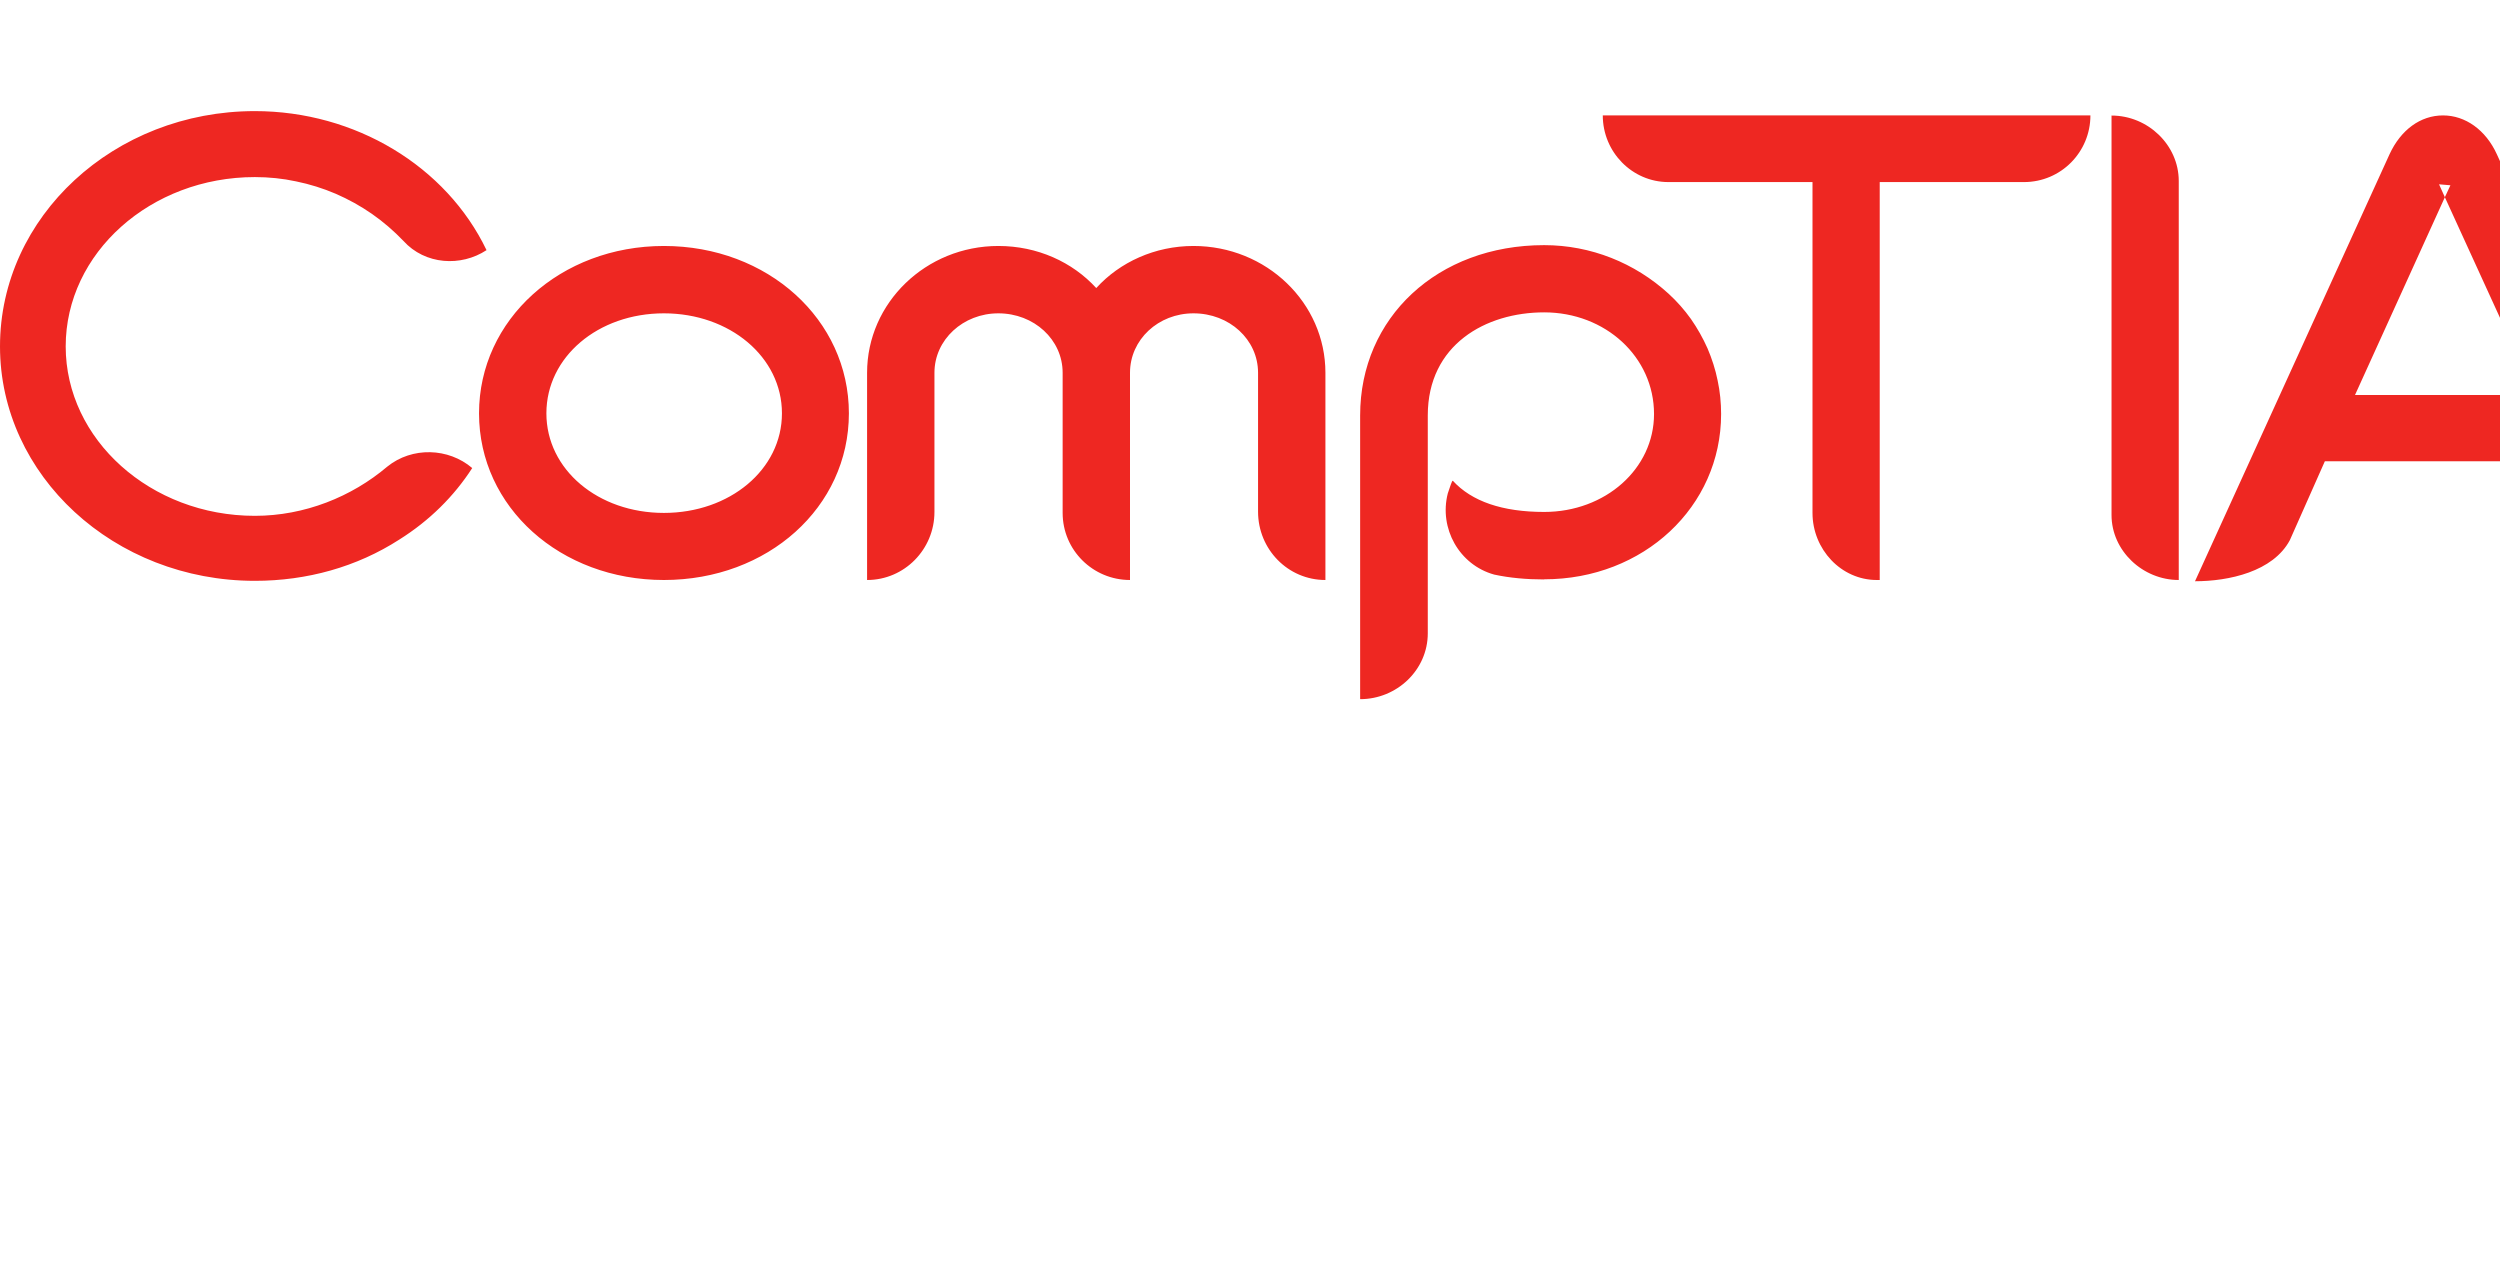 <svg version="1.2" baseProfile="tiny-ps" xmlns="http://www.w3.org/2000/svg" viewBox="0 0 180 92" width="180" height="92">
	<title>comptia-logo-svg</title>
	<style>
		tspan { white-space:pre }
		.shp0 { fill: #ee2722 } 
	</style>
	<path id="Layer" fill-rule="evenodd" class="shp0" d="M47.8 41.76C40.36 41.76 34.49 36.53 34.49 29.76C34.49 23.01 40.36 17.71 47.8 17.71C55.28 17.71 61.12 23.01 61.12 29.76C61.12 36.53 55.28 41.76 47.8 41.76ZM39.34 29.76C39.34 33.81 43.06 36.93 47.8 36.93C52.54 36.93 56.3 33.81 56.3 29.76C56.3 25.7 52.54 22.56 47.8 22.56C43.06 22.56 39.34 25.7 39.34 29.76ZM95.43 41.76C92.73 41.76 90.58 39.55 90.58 36.84L90.58 26.84C90.58 24.45 88.52 22.56 85.93 22.56C83.4 22.56 81.36 24.45 81.36 26.84L81.36 41.76C78.69 41.76 76.51 39.61 76.51 36.93L76.51 26.84C76.51 24.45 74.45 22.56 71.88 22.56C69.35 22.56 67.28 24.45 67.28 26.84L67.28 36.86C67.28 39.55 65.12 41.76 62.43 41.76L62.43 26.84C62.43 21.8 66.67 17.71 71.88 17.71C74.7 17.71 77.22 18.87 78.93 20.74C80.63 18.87 83.16 17.71 85.93 17.71C91.18 17.71 95.43 21.8 95.43 26.84L95.43 41.76ZM111.18 41.72C109.91 41.72 108.69 41.61 107.58 41.37C105.06 40.67 103.6 38.04 104.24 35.53C104.35 35.22 104.44 34.91 104.55 34.66L104.6 34.61C105.96 36.1 108.17 36.86 111.18 36.86C115.59 36.86 119.09 33.75 119.09 29.81C119.09 25.7 115.59 22.49 111.18 22.49C106.98 22.49 102.8 24.81 102.8 29.91L102.8 45.6C102.8 48.24 100.57 50.34 97.93 50.34L97.93 29.91C97.93 22.87 103.49 17.65 111.18 17.65C114.54 17.65 117.71 18.93 120.14 21.15C120.74 21.7 121.28 22.31 121.75 22.97C122.21 23.63 122.61 24.34 122.94 25.08C123.26 25.83 123.51 26.6 123.67 27.4C123.84 28.19 123.92 29 123.92 29.81C123.92 36.49 118.33 41.71 111.18 41.71L111.18 41.72ZM145.72 13.11L135.34 13.11L135.34 41.76L135.13 41.76C132.56 41.76 130.5 39.55 130.5 36.93L130.5 13.11L120.13 13.11C117.51 13.11 115.4 10.94 115.4 8.31L150.51 8.31C150.51 10.94 148.4 13.11 145.72 13.11L145.72 13.11ZM187.18 38.73L184.61 33.21L167.39 33.21L164.87 38.89C163.66 41.16 160.47 41.85 158.04 41.85L172.05 11.1C172.86 9.35 174.27 8.31 175.9 8.31C177.5 8.31 178.97 9.35 179.77 11.1L193.62 41.46C191.01 41.71 188.18 40.94 187.18 38.73L187.18 38.73ZM175.61 13.27L176.03 14.2L176.43 13.34L175.61 13.27ZM169.56 28.44L182.54 28.44L176.03 14.2L169.56 28.44ZM29.05 17.35C28.36 16.63 27.6 15.97 26.78 15.4C25.96 14.83 25.09 14.35 24.17 13.95C23.26 13.56 22.3 13.26 21.32 13.06C20.35 12.85 19.35 12.75 18.35 12.75C10.85 12.75 4.73 18.21 4.73 24.94C4.73 31.65 10.85 37.14 18.35 37.14C21.93 37.14 25.32 35.77 27.88 33.6C29.67 32.15 32.29 32.24 34 33.7C32.69 35.73 30.93 37.48 28.75 38.85C25.69 40.82 22.1 41.82 18.35 41.82C8.21 41.82 0 34.23 0 24.94C0 15.6 8.21 8 18.35 8C25.57 8 32.13 11.96 35.03 18.01C33.19 19.22 30.61 19.07 29.05 17.35L29.05 17.35ZM195.47 39.92C194.05 39.92 192.92 38.89 192.92 37.64C192.92 36.38 194.05 35.33 195.47 35.33C196.87 35.33 198 36.38 198 37.64C198 38.9 196.87 39.92 195.47 39.92L195.47 39.92ZM195.47 35.88C194.37 35.88 193.44 36.66 193.44 37.64C193.44 38.61 194.36 39.39 195.47 39.39C196.58 39.39 197.51 38.61 197.51 37.63C197.51 36.66 196.58 35.88 195.47 35.88ZM196.41 37.84C196.39 37.85 196.37 37.86 196.35 37.88C196.34 37.89 196.32 37.9 196.3 37.91C196.28 37.92 196.26 37.93 196.24 37.93C196.22 37.94 196.2 37.95 196.18 37.96C196.16 37.96 196.33 38.12 196.81 38.72L196.73 38.77C196.68 38.82 196.62 38.85 196.56 38.87C196.5 38.89 196.44 38.9 196.38 38.9C196.31 38.89 196.25 38.88 196.19 38.85C196.13 38.82 196.08 38.79 196.03 38.74C195.99 38.68 195.94 38.62 195.89 38.56C195.84 38.51 195.79 38.45 195.75 38.39C195.7 38.33 195.65 38.27 195.6 38.21C195.55 38.15 195.51 38.09 195.46 38.03L194.84 38.03L194.84 37.84C194.88 37.62 195.06 37.42 195.31 37.42L195.63 37.42C195.83 37.42 195.99 37.38 196.1 37.32C196.18 37.29 196.19 37.22 196.19 37.11C196.19 37.05 196.19 36.85 195.63 36.85L194.78 36.85L194.78 38.43C194.78 38.7 194.56 38.89 194.28 38.89L194.18 38.89L194.18 36.67C194.18 36.43 194.4 36.27 194.64 36.24L195.63 36.24C196.71 36.24 196.81 36.85 196.81 37.11C196.81 37.46 196.66 37.68 196.41 37.84L196.41 37.84ZM152.03 8.32C154.66 8.32 156.87 10.45 156.87 13.03L156.87 41.76C154.28 41.76 152.03 39.66 152.03 37.08L152.03 8.32Z" />
</svg>